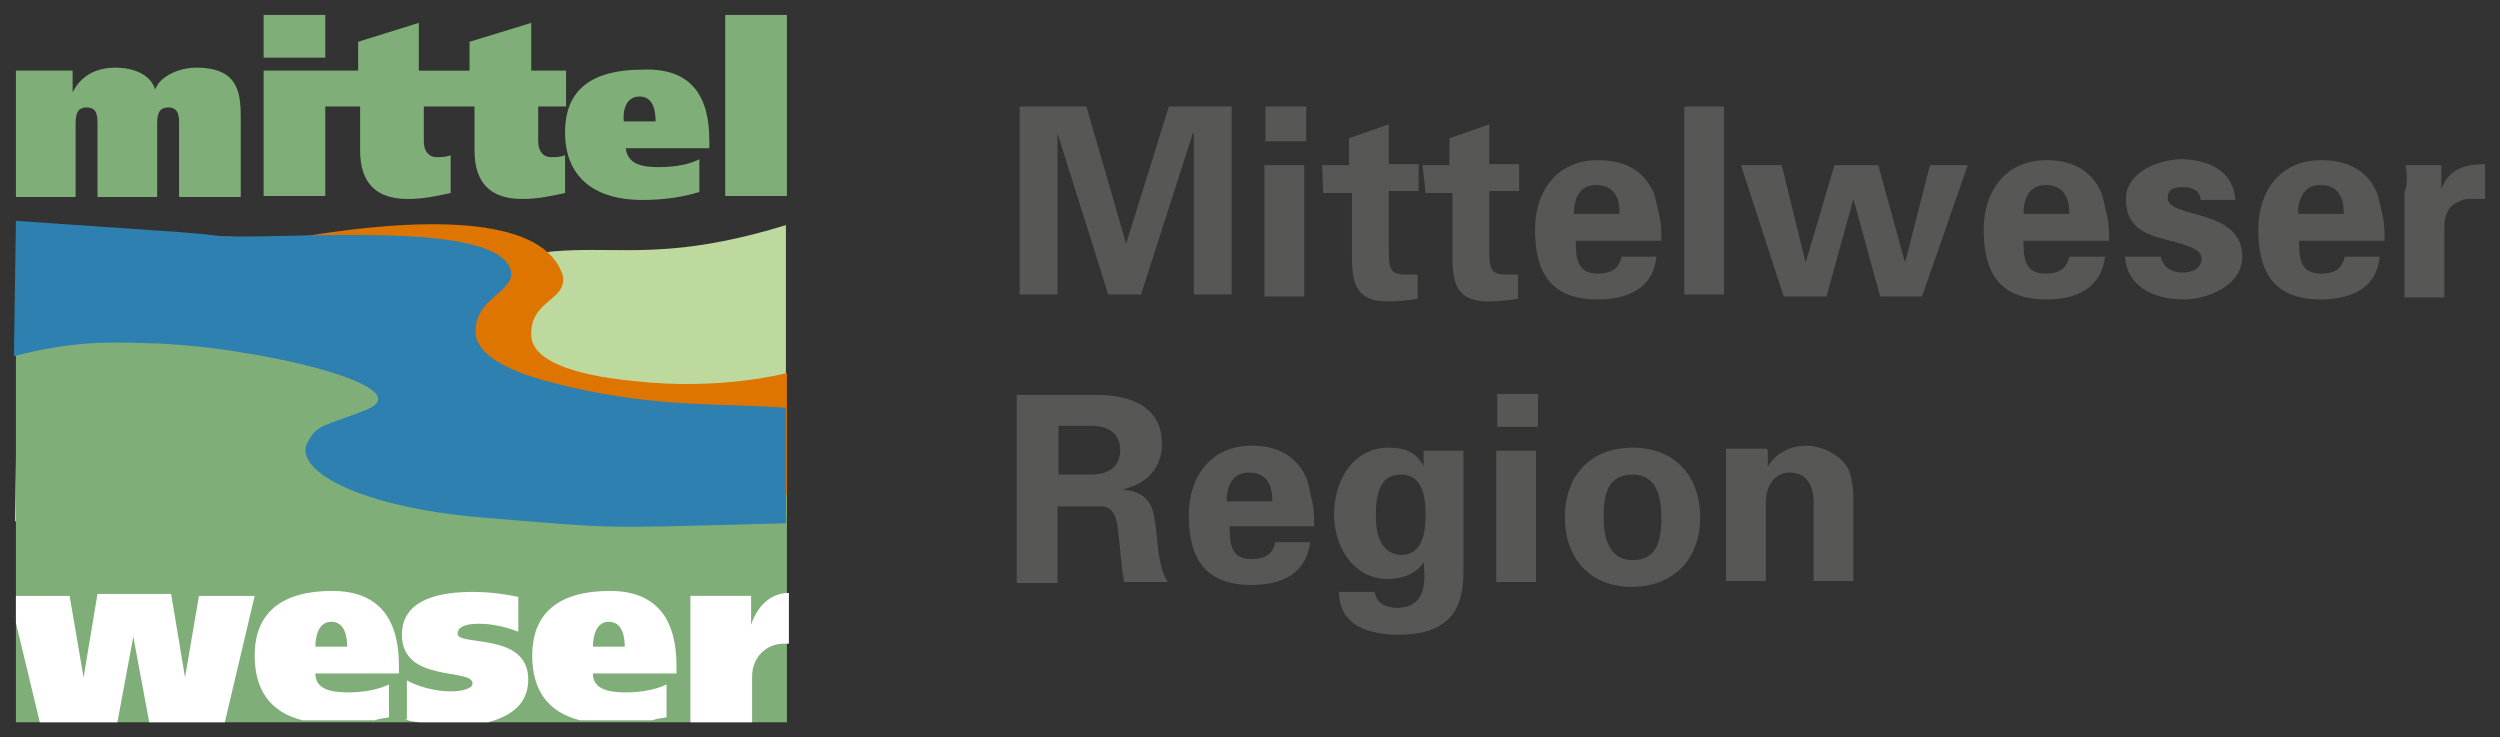 <?xml version="1.0" encoding="UTF-8"?>
<svg xmlns="http://www.w3.org/2000/svg" xmlns:xlink="http://www.w3.org/1999/xlink" version="1.1" id="Ebene_1" x="0px" y="0px" viewBox="0 0 251.3 74.1" style="enable-background:new 0 0 251.3 74.1;" xml:space="preserve">
<rect x="0" y="0" width="251.3" height="74.1" fill="#333333" stroke="none"/>
<path style="fill:#575756;" d="M106.4,50.9h4.3c1.3,0,1.6,1.4,1.7,2.5c0.2,1.7,0.3,3.5,0.6,5.1h4.4c-0.8-1.1-1-3.3-1.1-4.4  c-0.3-2.7-0.3-4.6-3.5-4.9c2.4-0.5,4-2.1,4-4.6c0-3.8-3.3-4.9-6.5-4.9h-8.1v18.9h4.1v-7.7H106.4z M106.4,42.8h3.3  c1.7,0,2.9,0.8,2.9,2.4c0,1.7-1.1,2.5-2.9,2.5h-3.3V42.8z M123.3,50.4c0-1.4,0.5-2.9,2.2-2.9c1.9,0,2.4,1.3,2.4,2.9H123.3z   M132.1,52.9c0-0.8,0-1.7-0.2-2.5s-0.3-1.6-0.6-2.4c-1.1-2.4-3.2-3.2-5.5-3.2c-4,0-6.3,3-6.3,7c0,4.4,1.7,7,6.3,7  c3,0,5.5-1.1,5.9-4.3h-3.5c-0.3,1.3-1.1,1.7-2.4,1.7c-2.1,0-2.2-1.6-2.2-3.3H132.1z M147.1,45.3h-4v1.6c-0.6-1.3-1.7-1.9-3.5-1.9  c-3.6,0-5.5,3.3-5.5,6.7c0,3.2,1.9,6.5,5.4,6.5c1.4,0,2.9-0.5,3.6-1.7c0.2,1.9,0.3,4.6-2.7,4.6c-1.1,0-2.1-0.5-2.2-1.6h-3.6  c0,3.5,3.2,4.3,6,4.3c5.7,0,6.5-3.3,6.5-6.3V45.3z M138.3,51.8c0-1.9,0.3-4.1,2.5-4.1s2.5,2.2,2.5,4.1c0,1.7-0.3,4-2.5,4  C138.6,55.6,138.3,53.4,138.3,51.8z M154.6,39.6h-4.1v3.3h4.1V39.6z M154.4,45.3h-4v13.2h4V45.3z M161.2,52c0-2.1,0.3-4.3,2.9-4.3  c2.4,0,2.9,2.2,2.9,4.3s-0.3,4.3-2.9,4.3C161.7,56.3,161.2,54,161.2,52z M170.9,52c0-4.1-2.5-7-6.8-7s-6.8,2.9-6.8,7s2.5,7,6.8,7  C168.4,58.9,170.9,56.1,170.9,52z M177.7,45.3v1.6c0.8-1.3,2.1-2.1,4-2.1c1.3,0,3.8,1,4.3,2.9c0.2,0.8,0.3,1.6,0.3,2.1v8.6h-4v-7.9  c0-1.4-0.5-3-2.4-3c-1.3,0-2.4,1.1-2.4,3v7.9h-4V45.1h4.1 M119.9,13.4l-5.2,16.2h-3.3l-5.1-16.2v16.2h-3.8V10.7h6.7l4,13.8l4.3-13.8  h6.3v18.9H120V13.4H119.9z M131.3,10.7h-4.1v3.5h4.1V10.7z M131.1,16.6h-4v13.2h4V16.6z M132.9,16.6h2.7v-2.7l4-1.4v4h3v2.7h-3v6.2  c0,1.7,0.3,2.2,1.6,2.2c0.5,0,0.8,0,1.3,0V30c-0.5,0.2-2.5,0.3-3,0.3c-3,0-3.6-1.6-3.6-4.4v-6.5H133L132.9,16.6z M143,16.6h2.7v-2.7  l4-1.4v4h3v2.7h-3v6.2c0,1.7,0.3,2.2,1.6,2.2c0.5,0,0.8,0,1.3,0V30c-0.5,0.2-2.5,0.3-3,0.3c-3,0-3.6-1.6-3.6-4.4v-6.5h-2.7L143,16.6  z M158.2,21.5c0-1.4,0.5-2.9,2.2-2.9c1.9,0,2.4,1.3,2.4,2.9H158.2z M167,24.2c0-0.8,0-1.7-0.2-2.5s-0.3-1.6-0.6-2.4  c-1.1-2.4-3.2-3.2-5.6-3.2c-4,0-6.3,3-6.3,7c0,4.4,1.7,7,6.3,7c3,0,5.6-1.1,5.9-4.3H163c-0.3,1.3-1.1,1.7-2.4,1.7  c-2.1,0-2.2-1.6-2.2-3.3H167z M169.3,10.7h4v18.9h-4V10.7z M188.8,16.6l2.7,9.8l2.5-9.8h3.8l-4.6,13.2H189l-2.7-9.8l-2.7,9.8h-4.3  L175,16.6h4.1l2.4,9.8l2.9-9.8C184.4,16.6,188.8,16.6,188.8,16.6z M203.4,21.5c0-1.4,0.5-2.9,2.2-2.9c1.9,0,2.4,1.3,2.4,2.9H203.4z   M212,24.2c0-0.8,0-1.7-0.2-2.5s-0.3-1.6-0.6-2.4c-1.1-2.4-3.2-3.2-5.5-3.2c-4,0-6.3,3-6.3,7c0,4.4,1.7,7,6.3,7c3,0,5.5-1.1,5.9-4.3  H208c-0.3,1.3-1.1,1.7-2.4,1.7c-2.1,0-2.2-1.6-2.2-3.3H212z M224.7,20.1h-3.5c0-1-1-1.3-1.7-1.3c-1.1,0-1.6,0.3-1.6,1.1  c0,2.1,7.5,1,7.5,5.9c0,2.9-3.5,4.3-5.9,4.3c-3,0-5.7-1.3-5.9-4.3h3.6c0.2,1,1,1.6,2.2,1.6c1.1,0,1.9-0.5,1.9-1.4  c0-1.1-1.9-1.4-2.7-1.7c-2.5-0.6-4.9-1.1-4.9-4.3c0-2.7,3.3-4,5.7-4C222.1,16.1,224.5,17.2,224.7,20.1z M231,21.5  c0-1.4,0.5-2.9,2.2-2.9c1.9,0,2.4,1.3,2.4,2.9H231z M239.7,24.2c0-0.8,0-1.7-0.2-2.5s-0.3-1.6-0.6-2.4c-1.1-2.4-3.2-3.2-5.6-3.2  c-4,0-6.3,3-6.3,7c0,4.4,1.7,7,6.3,7c3,0,5.6-1.1,5.9-4.3h-3.5c-0.3,1.3-1.1,1.7-2.4,1.7c-2.1,0-2.2-1.6-2.2-3.3H239.7z M241.8,16.6  h3.6V19c0.8-2.1,2.5-2.5,4.4-2.5V20h-1.7c-0.6,0-1.6,0.5-1.9,1c-0.5,0.8-0.5,1.4-0.5,2.4v6.5h-4V19.3C242,18.7,242,17.6,241.8,16.6z  "></path>
<path style="fill:#BED99E;" d="M79.1,22.6c-19.2,5.9-20-1.7-39.2,7.6c-1.6,0.8-1.7-0.5-38.2,3.5c0,9.2-0.2,18.7-0.2,18.7L79,56.2  V22.6H79.1z"></path>
<path style="fill:#DD7500;" d="M6.3,23.3l17,0.5c0,0,4,0.5,7,0c13.3-2.2,24.6-1.9,26.3,4c0.3,2.4-3.2,2.4-3.2,5.7  c-0.2,3.8,8.4,4.6,10.3,4.8c8.7,1,15.4-0.8,15.4-0.8c0,8.2,0,4.6,0,14.3c-19.5,0.5-11.3,1.1-25.8-0.2c-12.4-1.1-17.9-4-16.5-6.7  c1-1.9,1.6-1.6,5.9-3.3c6-2.4-11.7-6.5-21.9-6.7c-5.2-0.2-8.7-1.1-14.1-1L6.3,23.3z"></path>
<path style="fill:#80AE79;" d="M24.2,12.2v7.6H18v-7.3c0-0.8,0-1.7-1.1-1.7s-1.1,1-1.1,1.7v7.3h-6v-7.3c0-0.8,0-1.7-1.1-1.7  s-1.1,1-1.1,1.7v7.3h-6V7.1h5.7v2.2c0.8-1.7,2.4-2.5,4.3-2.5c1.7,0,3.5,0.6,4,2.2c0.5-1.4,2.5-2.2,4.1-2.2  C24.2,6.8,24.2,9.6,24.2,12.2z M32.7,1.5h-6.2v4.3h6.2V1.5z M56.1,10.7h0.8V7.1h-3.5V2.3l-6.2,1.9v2.9h-5.1V2.3L36,4.2v2.9h-9.5v3.6  v9h6.2v-9H34h2.2v4.4c0,3.3,1.6,4.9,4.8,4.9c1.6,0,2.9-0.3,4.3-0.6v-3.8c-0.5,0.2-1,0.2-1.4,0.2c-0.8,0-1.3-0.6-1.3-1.6v-3.5h2.7  h0.2h2.2v4.4c0,3.3,1.6,4.9,4.8,4.9c1.6,0,2.9-0.3,4.3-0.6v-3.8c-0.5,0.2-1,0.2-1.4,0.2c-0.8,0-1.3-0.6-1.3-1.6v-3.5  C54.1,10.7,56.1,10.7,56.1,10.7z M71.3,14.1v0.8h-8.4c0.2,1.6,1.6,1.9,3.3,1.9s3.2-0.3,4.1-0.8v3.3c-1.6,0.5-3.6,0.8-5.7,0.8  c-5.1,0-7.8-2.5-7.8-6.8S59.5,7,64.6,7C69.6,6.8,71.3,9.8,71.3,14.1z M65.9,12.2c0-1-0.2-2.5-1.6-2.5s-1.7,1.4-1.6,2.5H65.9z   M72.9,1.5v18.2h6.2V1.5H72.9z M79.1,49.7C59.9,55.6,46.1,33.6,43,28c-1-1.6-4.9,2.2-41.4,6.2v38.4h77.5V49.7z"></path>
<path style="fill:#FFFFFF;" d="M53.1,68.3c0,2.6-1.9,3.7-4,4.3c-1.3,0-2,0-3,0c-1.3,0-2.4,0-3.8,0c-0.5,0-1.1-0.1-1.6-0.3h0.2v-3.9  c1.1,0.6,2.8,1.1,4.4,1.1c0.9,0,2.2-0.2,2.2-0.8c0-1.6-7.1,0-7.1-4.9c0-3.7,4.1-4.3,7.1-4.3c1.6,0,3.2,0.2,4.6,0.5v3.5  c-1.3-0.5-2.6-0.8-4-0.8c-1,0-2.1,0.2-2.1,1C46,65,53.1,63.5,53.1,68.3z M20,59.9l-1.4,8.2l-1.4-8.4H9.8l-1.4,8.4L7,59.9H1.6v2.7  l2.4,10h7.8l1.6-8.6l1.6,8.6h7.6l3-12.7H20z M40.1,66.9v0.8h-8.4c0,1.6,1.6,1.9,3.3,1.9c1.6,0,3.1-0.3,4.1-0.8v3.3  c-0.4,0.1-0.9,0.1-1.4,0.3c-1.6,0-2.7,0-4.3,0c-1.1,0-2,0-3,0c-3.2-0.8-4.8-3-4.8-6.5c0-4.3,2.7-6.5,7.8-6.5  C38.4,59.4,40.1,62.6,40.1,66.9z M34.9,65c0-0.9-0.2-2.5-1.6-2.5c-1.3,0-1.6,1.5-1.6,2.5H34.9z M68,66.9v0.8h-8.4  c0,1.6,1.6,1.9,3.3,1.9c1.6,0,3.1-0.3,4.1-0.8v3.3c-0.4,0.1-0.9,0.1-1.4,0.3c-1.6,0-2.7,0-4.3,0c-1.1,0-2,0-3,0  c-3.2-0.8-4.8-3-4.8-6.5c0-4.3,2.7-6.5,7.8-6.5C66.3,59.4,68,62.6,68,66.9z M62.8,65c0-0.9-0.2-2.5-1.6-2.5c-1.3,0-1.6,1.5-1.6,2.5  H62.8z M75.5,62.8v-2.9h-6.1v12.7h6.2V68c0-1.9,1.4-3.3,3.2-3.3c0.2,0,0.26,0,0.28,0c0,0,0.01,0,0.01,0c0.02,0,0.06,0,0.21,0v-5.1  C77.4,59.6,76.1,61,75.5,62.8z"></path>
<path style="fill:#2D80B0;" d="M1.6,22.2l14.6,1c0,0,3.3,0.2,5.7,0.5c6,0.5,28.9-1.9,29.5,3.8c0,1.9-3.5,2.5-3.6,5.7  c-0.2,3.8,8.4,5.4,9.5,5.7c9,2.1,15.2,1.6,21.7,2.1c0,8.2,0,11.6,0,11.6c-19.5,0.5-16.2,0.6-30.8-0.6c-12.4-1.1-18.7-4.8-17.3-7.5  c1-1.9,1.6-1.6,5.9-3.3c6-2.4-11.7-6.5-21.9-6.7c-5.2-0.2-8.4,0-13.5,1.3L1.6,22.2z"></path>
</svg>

